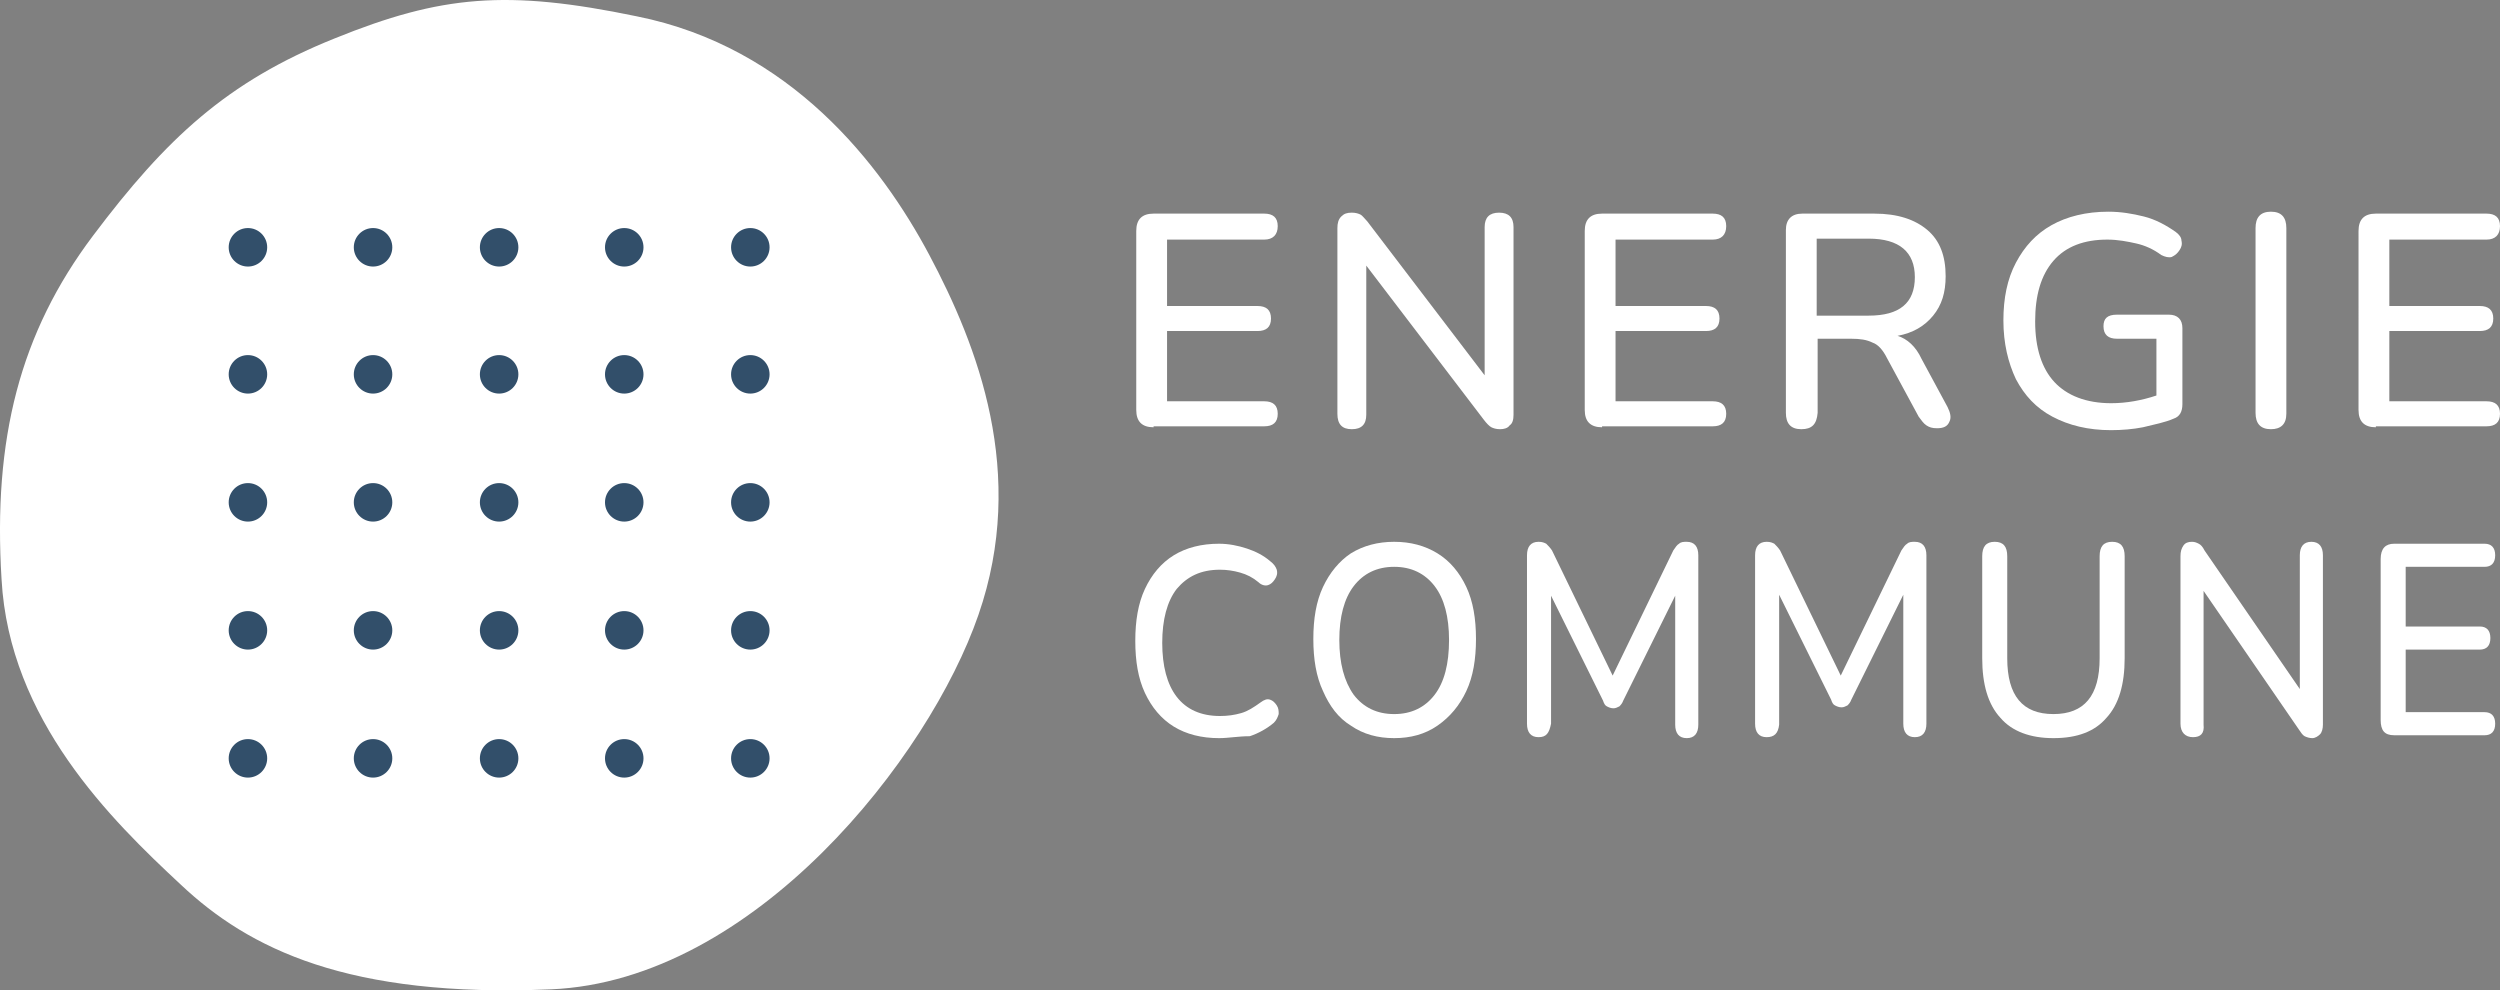 <?xml version="1.0" encoding="UTF-8" standalone="no"?>
<!-- Created with Inkscape (http://www.inkscape.org/) -->

<svg
   version="1.1"
   class="ec-animation-logo ec-logo-Layer_1"
   x="0px"
   y="0px"
   viewBox="0 0 259.762 102.899"
   xml:space="preserve"
   id="svg92"
   width="259.762"
   height="102.899"
   xmlns="http://www.w3.org/2000/svg"
   xmlns:svg="http://www.w3.org/2000/svg"><rect x="0" y="0" width="259.762" height="102.899" fill="#808080" stroke="none"/><defs
   id="defs96" />
        <a
   href="https://energiecommune.be/"
   id="a90"
   transform="translate(-6.538,-6.704)">
          
          <path
   class="ec-blanc ec-anime"
   d="M 103.1,33.2 C 98.1,23.8 88.7,11.6 72.7,8.4 59.2,5.6 52.4,6.2 41.3,10.7 30.1,15.2 23.8,21.1 16.2,31.2 8.6,41.3 5.8,52.3 6.7,66.9 c 0.8,14.6 11.4,25 18.6,31.7 7.1,6.7 17.4,11.8 38.5,10.9 21.1,-0.9 39.3,-24.1 44.4,-38.9 5.1,-14.7 -0.1,-28 -5.1,-37.4 z"
   id="path4"
   style="fill:#ffffff" />
          <g
   class="ec-bleu"
   id="g56"
   style="fill:#324f6a;fill-opacity:1">
            <circle
   cx="32.3"
   cy="32.4"
   r="2"
   id="circle6"
   style="fill:#324f6a;fill-opacity:1" />
            <circle
   cx="45.3"
   cy="32.4"
   r="2"
   id="circle8"
   style="fill:#324f6a;fill-opacity:1" />
            <circle
   cx="58.4"
   cy="32.4"
   r="2"
   id="circle10"
   style="fill:#324f6a;fill-opacity:1" />
            <circle
   cx="71.4"
   cy="32.4"
   r="2"
   id="circle12"
   style="fill:#324f6a;fill-opacity:1" />
            <circle
   cx="84.5"
   cy="32.4"
   r="2"
   id="circle14"
   style="fill:#324f6a;fill-opacity:1" />
            <circle
   cx="32.3"
   cy="45.6"
   r="2"
   id="circle16"
   style="fill:#324f6a;fill-opacity:1" />
            <circle
   cx="45.3"
   cy="45.6"
   r="2"
   id="circle18"
   style="fill:#324f6a;fill-opacity:1" />
            <circle
   cx="58.4"
   cy="45.6"
   r="2"
   id="circle20"
   style="fill:#324f6a;fill-opacity:1" />
            <circle
   cx="71.4"
   cy="45.6"
   r="2"
   id="circle22"
   style="fill:#324f6a;fill-opacity:1" />
            <circle
   cx="84.5"
   cy="45.6"
   r="2"
   id="circle24"
   style="fill:#324f6a;fill-opacity:1" />
            <circle
   cx="32.3"
   cy="58.9"
   r="2"
   id="circle26"
   style="fill:#324f6a;fill-opacity:1" />
            <circle
   cx="45.3"
   cy="58.9"
   r="2"
   id="circle28"
   style="fill:#324f6a;fill-opacity:1" />
            <circle
   cx="58.4"
   cy="58.9"
   r="2"
   id="circle30"
   style="fill:#324f6a;fill-opacity:1" />
            <circle
   cx="71.4"
   cy="58.9"
   r="2"
   id="circle32"
   style="fill:#324f6a;fill-opacity:1" />
            <circle
   cx="84.5"
   cy="58.9"
   r="2"
   id="circle34"
   style="fill:#324f6a;fill-opacity:1" />
            <circle
   cx="32.3"
   cy="72.2"
   r="2"
   id="circle36"
   style="fill:#324f6a;fill-opacity:1" />
            <circle
   cx="45.3"
   cy="72.2"
   r="2"
   id="circle38"
   style="fill:#324f6a;fill-opacity:1" />
            <circle
   cx="58.4"
   cy="72.2"
   r="2"
   id="circle40"
   style="fill:#324f6a;fill-opacity:1" />
            <circle
   cx="71.4"
   cy="72.2"
   r="2"
   id="circle42"
   style="fill:#324f6a;fill-opacity:1" />
            <circle
   cx="84.5"
   cy="72.2"
   r="2"
   id="circle44"
   style="fill:#324f6a;fill-opacity:1" />
            <circle
   cx="32.3"
   cy="85.5"
   r="2"
   id="circle46"
   style="fill:#324f6a;fill-opacity:1" />
            <circle
   cx="45.3"
   cy="85.5"
   r="2"
   id="circle48"
   style="fill:#324f6a;fill-opacity:1" />
            <circle
   cx="58.4"
   cy="85.5"
   r="2"
   id="circle50"
   style="fill:#324f6a;fill-opacity:1" />
            <circle
   cx="71.4"
   cy="85.5"
   r="2"
   id="circle52"
   style="fill:#324f6a;fill-opacity:1" />
            <circle
   cx="84.5"
   cy="85.5"
   r="2"
   id="circle54"
   style="fill:#324f6a;fill-opacity:1" />
          </g>
          <g
   class="ec-blanc"
   id="g72"
   style="fill:#ffffff">
            <path
   d="m 126.4,51.1 c -1.2,0 -1.8,-0.6 -1.8,-1.8 V 30.7 c 0,-1.2 0.6,-1.8 1.8,-1.8 h 11.5 c 0.9,0 1.4,0.4 1.4,1.3 0,0.9 -0.5,1.4 -1.4,1.4 h -10.1 v 6.9 h 9.4 c 0.9,0 1.4,0.4 1.4,1.3 0,0.9 -0.5,1.3 -1.4,1.3 h -9.4 v 7.3 h 10.1 c 0.9,0 1.4,0.4 1.4,1.3 0,0.9 -0.5,1.3 -1.4,1.3 h -11.5 z"
   id="path58"
   style="fill:#ffffff" />
            <path
   d="m 147,51.3 c -1,0 -1.5,-0.5 -1.5,-1.6 V 30.4 c 0,-0.5 0.1,-0.9 0.4,-1.2 0.3,-0.3 0.6,-0.4 1.1,-0.4 0.4,0 0.7,0.1 0.9,0.2 0.2,0.1 0.4,0.4 0.7,0.7 l 12.2,16 V 30.3 c 0,-1 0.5,-1.5 1.5,-1.5 1,0 1.5,0.5 1.5,1.5 v 19.5 c 0,0.5 -0.1,0.9 -0.4,1.1 -0.2,0.3 -0.6,0.4 -1,0.4 -0.4,0 -0.7,-0.1 -0.9,-0.2 -0.2,-0.1 -0.5,-0.4 -0.8,-0.8 l -12.2,-16 v 15.5 c 0,1 -0.5,1.5 -1.5,1.5 z"
   id="path60"
   style="fill:#ffffff" />
            <path
   d="m 173,51.1 c -1.2,0 -1.8,-0.6 -1.8,-1.8 V 30.7 c 0,-1.2 0.6,-1.8 1.8,-1.8 h 11.5 c 0.9,0 1.4,0.4 1.4,1.3 0,0.9 -0.5,1.4 -1.4,1.4 h -10.1 v 6.9 h 9.4 c 0.9,0 1.4,0.4 1.4,1.3 0,0.9 -0.5,1.3 -1.4,1.3 h -9.4 v 7.3 h 10.1 c 0.9,0 1.4,0.4 1.4,1.3 0,0.9 -0.5,1.3 -1.4,1.3 H 173 Z"
   id="path62"
   style="fill:#ffffff" />
            <path
   d="m 193.7,51.3 c -1.1,0 -1.6,-0.6 -1.6,-1.7 v -19 c 0,-1.1 0.6,-1.7 1.7,-1.7 h 7.5 c 2.4,0 4.2,0.6 5.5,1.7 1.3,1.1 1.9,2.7 1.9,4.8 0,1.7 -0.4,3 -1.3,4.1 -0.9,1.1 -2.1,1.8 -3.7,2.1 1,0.3 1.9,1.1 2.5,2.4 l 2.7,5 c 0.3,0.6 0.4,1.1 0.2,1.5 -0.2,0.5 -0.6,0.7 -1.3,0.7 -0.5,0 -0.8,-0.1 -1.1,-0.3 -0.3,-0.2 -0.5,-0.5 -0.8,-0.9 l -3.3,-6.1 c -0.4,-0.8 -0.9,-1.4 -1.5,-1.6 -0.6,-0.3 -1.3,-0.4 -2.2,-0.4 h -3.5 v 7.7 c -0.1,1.2 -0.6,1.7 -1.7,1.7 z m 1.6,-11.8 h 5.4 c 3.2,0 4.8,-1.3 4.8,-4 0,-2.6 -1.6,-4 -4.8,-4 h -5.4 z"
   id="path64"
   style="fill:#ffffff" />
            <path
   d="m 225.9,51.4 c -2.4,0 -4.4,-0.5 -6.1,-1.4 -1.7,-0.9 -2.9,-2.2 -3.8,-3.9 -0.8,-1.7 -1.3,-3.7 -1.3,-6.1 0,-2.3 0.4,-4.3 1.3,-6 0.9,-1.7 2.1,-3 3.7,-3.9 1.6,-0.9 3.6,-1.4 5.9,-1.4 1.3,0 2.5,0.2 3.7,0.5 1.2,0.3 2.3,0.9 3.3,1.6 0.4,0.3 0.6,0.6 0.6,0.9 0.1,0.4 0,0.7 -0.2,1 -0.2,0.3 -0.4,0.5 -0.8,0.7 -0.3,0.1 -0.7,0 -1.1,-0.2 -0.8,-0.6 -1.7,-1 -2.6,-1.2 -0.9,-0.2 -1.9,-0.4 -3,-0.4 -2.4,0 -4.3,0.7 -5.6,2.2 -1.3,1.5 -1.9,3.6 -1.9,6.3 0,2.8 0.7,4.9 2,6.3 1.3,1.4 3.3,2.2 5.9,2.2 1.6,0 3.2,-0.3 4.7,-0.8 v -5.9 h -4.1 c -0.9,0 -1.4,-0.4 -1.4,-1.3 0,-0.8 0.4,-1.2 1.4,-1.2 h 5.4 c 0.9,0 1.4,0.5 1.4,1.4 v 7.9 c 0,0.8 -0.3,1.3 -0.9,1.5 -0.9,0.4 -2,0.6 -3.2,0.9 -1,0.2 -2.2,0.3 -3.3,0.3 z"
   id="path66"
   style="fill:#ffffff" />
            <path
   d="m 242.5,51.3 c -1.1,0 -1.6,-0.6 -1.6,-1.7 V 30.4 c 0,-1.1 0.5,-1.7 1.6,-1.7 1.1,0 1.6,0.6 1.6,1.7 v 19.3 c 0,1.1 -0.6,1.6 -1.6,1.6 z"
   id="path68"
   style="fill:#ffffff" />
            <path
   d="m 253.4,51.1 c -1.2,0 -1.8,-0.6 -1.8,-1.8 V 30.7 c 0,-1.2 0.6,-1.8 1.8,-1.8 h 11.5 c 0.9,0 1.4,0.4 1.4,1.3 0,0.9 -0.5,1.4 -1.4,1.4 h -10.1 v 6.9 h 9.4 c 0.9,0 1.4,0.4 1.4,1.3 0,0.9 -0.5,1.3 -1.4,1.3 h -9.4 v 7.3 h 10.1 c 0.9,0 1.4,0.4 1.4,1.3 0,0.9 -0.5,1.3 -1.4,1.3 h -11.5 z"
   id="path70"
   style="fill:#ffffff" />
          </g>
          <g
   class="ec-blanc"
   id="g88"
   style="fill:#ffffff">
            <path
   d="m 133.2,83.4 c -1.8,0 -3.4,-0.4 -4.7,-1.2 -1.3,-0.8 -2.3,-2 -3,-3.5 -0.7,-1.5 -1,-3.3 -1,-5.4 0,-2.1 0.3,-3.9 1,-5.4 0.7,-1.5 1.7,-2.7 3,-3.5 1.3,-0.8 2.9,-1.2 4.7,-1.2 1,0 2,0.2 2.9,0.5 0.9,0.3 1.7,0.7 2.4,1.3 0.4,0.3 0.6,0.6 0.7,0.9 0.1,0.4 0,0.7 -0.2,1 -0.2,0.3 -0.4,0.5 -0.7,0.6 -0.3,0.1 -0.7,0 -1,-0.3 -0.6,-0.5 -1.2,-0.8 -1.9,-1 -0.7,-0.2 -1.4,-0.3 -2.1,-0.3 -2,0 -3.4,0.7 -4.5,2 -1,1.3 -1.5,3.2 -1.5,5.6 0,2.4 0.5,4.3 1.5,5.6 1,1.3 2.5,2 4.5,2 0.8,0 1.5,-0.1 2.2,-0.3 0.7,-0.2 1.3,-0.6 2,-1.1 0.4,-0.3 0.7,-0.4 1,-0.3 0.3,0.1 0.5,0.3 0.7,0.6 0.2,0.3 0.2,0.6 0.2,0.9 -0.1,0.3 -0.2,0.6 -0.5,0.9 -0.7,0.6 -1.6,1.1 -2.5,1.4 -1.2,0 -2.2,0.2 -3.2,0.2 z"
   id="path74"
   style="fill:#ffffff" />
            <path
   d="m 151.4,83.4 c -1.7,0 -3.2,-0.4 -4.5,-1.3 -1.3,-0.8 -2.2,-2 -2.9,-3.6 -0.7,-1.5 -1,-3.3 -1,-5.4 0,-2.1 0.3,-3.9 1,-5.4 0.7,-1.5 1.7,-2.7 2.9,-3.5 1.3,-0.8 2.8,-1.2 4.5,-1.2 1.7,0 3.2,0.4 4.5,1.2 1.3,0.8 2.3,2 3,3.5 0.7,1.5 1,3.3 1,5.4 0,2.1 -0.3,3.9 -1,5.4 -0.7,1.5 -1.7,2.7 -3,3.6 -1.3,0.9 -2.8,1.3 -4.5,1.3 z m 0,-2.5 c 1.8,0 3.2,-0.7 4.2,-2 1,-1.3 1.5,-3.2 1.5,-5.7 0,-2.4 -0.5,-4.3 -1.5,-5.6 -1,-1.3 -2.4,-2 -4.2,-2 -1.8,0 -3.2,0.7 -4.2,2 -1,1.3 -1.5,3.2 -1.5,5.6 0,2.4 0.5,4.3 1.5,5.7 1,1.3 2.4,2 4.2,2 z"
   id="path76"
   style="fill:#ffffff" />
            <path
   d="m 166.4,83.3 c -0.8,0 -1.2,-0.5 -1.2,-1.4 V 64.4 c 0,-0.9 0.4,-1.4 1.2,-1.4 0.4,0 0.6,0.1 0.8,0.2 0.2,0.2 0.4,0.4 0.6,0.7 l 6.3,13 6.3,-13 c 0.2,-0.3 0.4,-0.6 0.6,-0.7 0.2,-0.2 0.5,-0.2 0.8,-0.2 0.8,0 1.2,0.5 1.2,1.4 V 82 c 0,0.9 -0.4,1.4 -1.2,1.4 -0.8,0 -1.2,-0.5 -1.2,-1.4 V 68.6 l -5.4,10.9 c -0.1,0.3 -0.3,0.5 -0.4,0.6 -0.2,0.1 -0.4,0.2 -0.6,0.2 -0.3,0 -0.5,-0.1 -0.7,-0.2 -0.2,-0.1 -0.3,-0.3 -0.4,-0.6 l -5.4,-10.9 v 13.3 c -0.2,1 -0.5,1.4 -1.3,1.4 z"
   id="path78"
   style="fill:#ffffff" />
            <path
   d="m 190.1,83.3 c -0.8,0 -1.2,-0.5 -1.2,-1.4 V 64.4 c 0,-0.9 0.4,-1.4 1.2,-1.4 0.4,0 0.6,0.1 0.8,0.2 0.2,0.2 0.4,0.4 0.6,0.7 l 6.3,13 6.3,-13 c 0.2,-0.3 0.4,-0.6 0.6,-0.7 0.2,-0.2 0.5,-0.2 0.8,-0.2 0.8,0 1.2,0.5 1.2,1.4 v 17.5 c 0,0.9 -0.4,1.4 -1.2,1.4 -0.8,0 -1.2,-0.5 -1.2,-1.4 V 68.5 l -5.4,10.9 c -0.1,0.3 -0.3,0.5 -0.4,0.6 -0.2,0.1 -0.4,0.2 -0.6,0.2 -0.3,0 -0.5,-0.1 -0.7,-0.2 -0.2,-0.1 -0.3,-0.3 -0.4,-0.6 L 191.4,68.5 V 82 c -0.1,0.9 -0.5,1.3 -1.3,1.3 z"
   id="path80"
   style="fill:#ffffff" />
            <path
   d="m 219.9,83.4 c -2.4,0 -4.3,-0.7 -5.5,-2.1 -1.3,-1.4 -1.9,-3.5 -1.9,-6.2 V 64.5 c 0,-1 0.4,-1.5 1.3,-1.5 0.9,0 1.3,0.5 1.3,1.5 v 10.6 c 0,3.9 1.6,5.8 4.8,5.8 3.2,0 4.8,-1.9 4.8,-5.8 V 64.5 c 0,-1 0.4,-1.5 1.3,-1.5 0.9,0 1.3,0.5 1.3,1.5 v 10.6 c 0,2.7 -0.6,4.8 -1.9,6.2 -1.2,1.4 -3,2.1 -5.5,2.1 z"
   id="path82"
   style="fill:#ffffff" />
            <path
   d="m 234.4,83.3 c -0.8,0 -1.3,-0.5 -1.3,-1.4 V 64.5 c 0,-0.5 0.1,-0.8 0.3,-1.1 0.2,-0.3 0.5,-0.4 0.9,-0.4 0.3,0 0.5,0.1 0.7,0.2 0.2,0.1 0.4,0.3 0.6,0.7 l 9.9,14.4 V 64.4 c 0,-0.9 0.4,-1.4 1.2,-1.4 0.8,0 1.2,0.5 1.2,1.4 V 82 c 0,0.4 -0.1,0.8 -0.3,1 -0.2,0.2 -0.5,0.4 -0.8,0.4 -0.3,0 -0.6,-0.1 -0.8,-0.2 -0.2,-0.1 -0.4,-0.4 -0.6,-0.7 L 235.5,68.1 V 82 c 0.1,0.9 -0.3,1.3 -1.1,1.3 z"
   id="path84"
   style="fill:#ffffff" />
            <path
   d="m 255.3,83.1 c -1,0 -1.4,-0.5 -1.4,-1.6 V 64.8 c 0,-1.1 0.5,-1.6 1.4,-1.6 h 9.4 c 0.7,0 1.1,0.4 1.1,1.2 0,0.8 -0.4,1.2 -1.1,1.2 h -8.2 v 6.2 h 7.7 c 0.7,0 1.1,0.4 1.1,1.2 0,0.8 -0.4,1.2 -1.1,1.2 h -7.7 v 6.5 h 8.2 c 0.7,0 1.1,0.4 1.1,1.2 0,0.8 -0.4,1.2 -1.1,1.2 z"
   id="path86"
   style="fill:#ffffff" />
          </g>
        </a>
      </svg>
